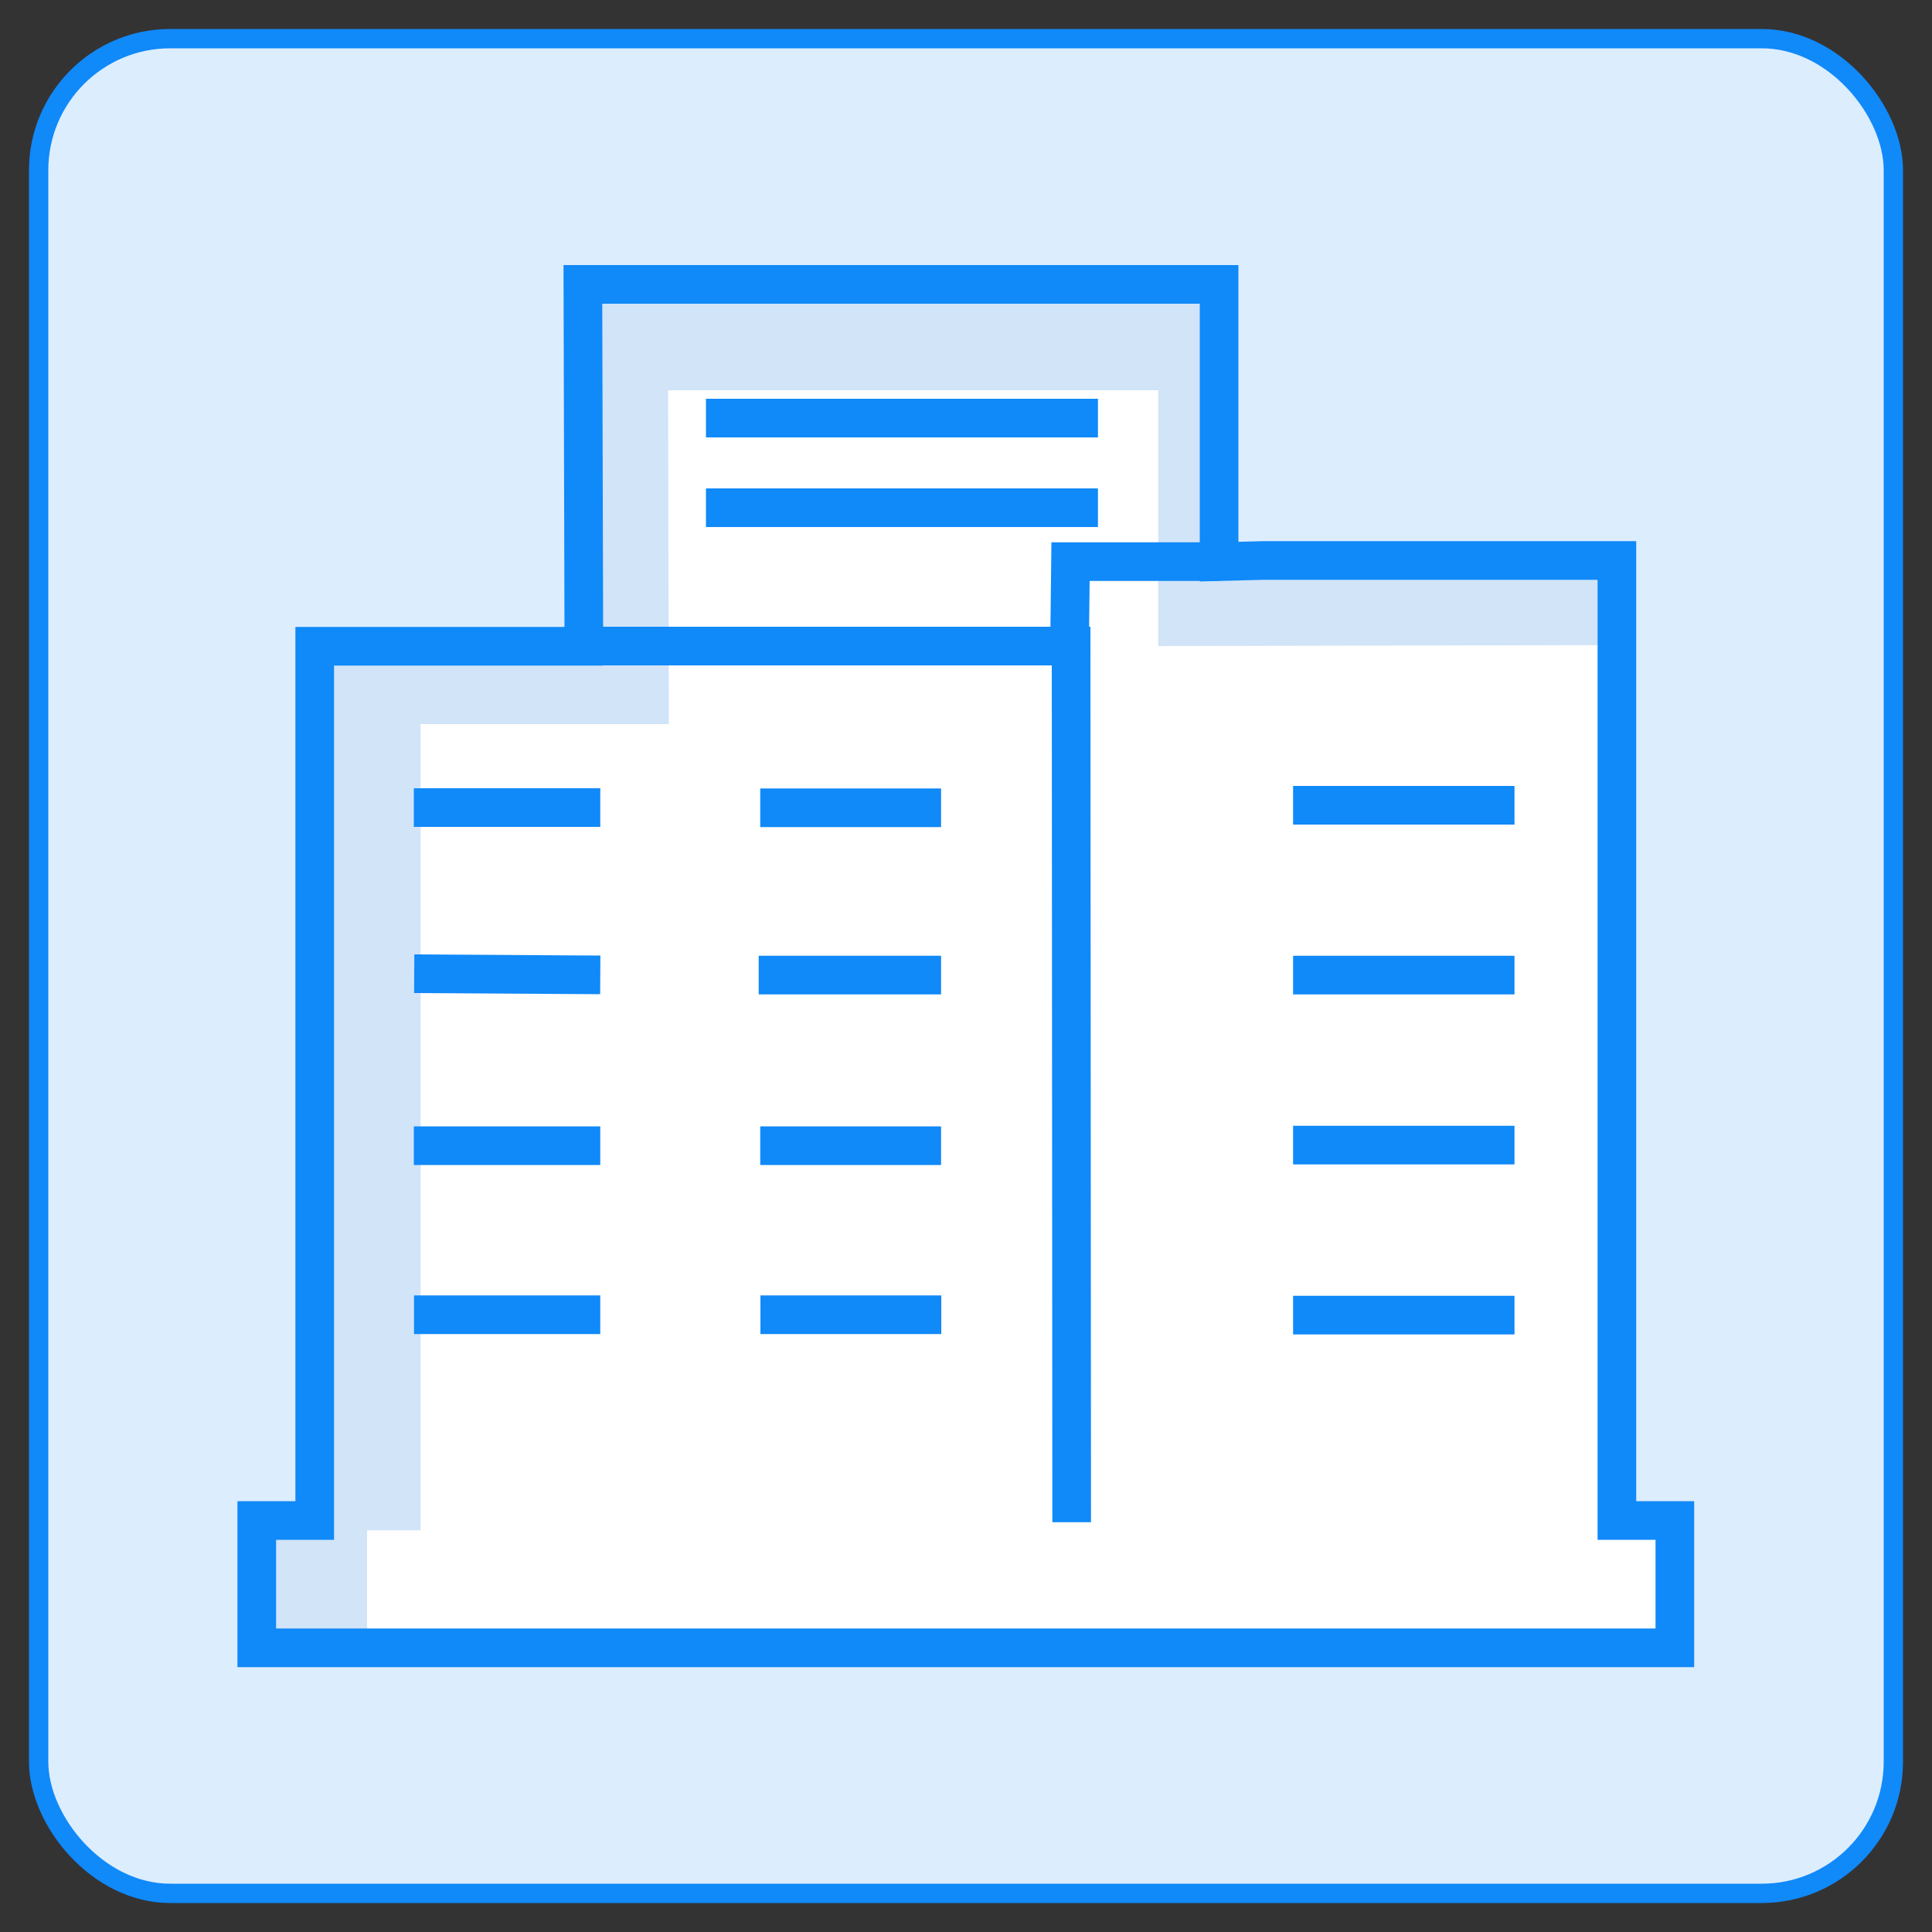<?xml version="1.0" encoding="UTF-8"?>
<svg id="enterprise" xmlns="http://www.w3.org/2000/svg" viewBox="0 0 100 100">
  <rect x="0" y="0" width="100" height="100" fill="#333333" stroke="none"/>
  <rect x="2" y="2" width="96" height="96" rx="6.81" ry="6.81" style="fill: #dcedfe; stroke: #1089f9; stroke-miterlimit: 10;"/>
  <path id="enterprises_1" data-name="enterprises 1" d="M13.29,85.29v-6.59h3v-45.25h13.93l-.05-18.73h32.93v14.35l2.31-.06h18.28v49.69h3v6.59s-73.4,0-73.4,0Z" style="fill: #d1e4f8;"/>
  <path id="enterprises_1-2" data-name="enterprises 1-2" d="M19,85.29v-6.08h2.77v-41.73h12.85l-.04-17.28h25.37v13.24l23.99-.05v45.82h2.77v6.08H19Z" style="fill: #fff;"/>
  <path id="enterprises_1-3" data-name="enterprises 1-3" d="M13.29,85.29v-6.59h3v-45.25h13.93l-.05-18.73h32.93v14.35l2.31-.06h18.28v49.69h3v6.59s-73.4,0-73.4,0Z" style="fill: none; stroke: #1089f9; stroke-miterlimit: 10; stroke-width: 2px;"/>
  <path d="M30.22,33.44h25.22l.03,45.35" style="fill: none; stroke: #1089f9; stroke-miterlimit: 10; stroke-width: 2px;"/>
  <g>
    <line x1="36.54" y1="26.28" x2="56.83" y2="26.28" style="fill: none; stroke: #1089f9; stroke-miterlimit: 10; stroke-width: 2px;"/>
    <line x1="36.54" y1="21.64" x2="56.83" y2="21.64" style="fill: none; stroke: #1089f9; stroke-miterlimit: 10; stroke-width: 2px;"/>
  </g>
  <path id="enterprises_1_copy_3" data-name="enterprises 1 copy 3" d="M78.39,41.68h-11.46M78.39,50.47h-11.46M78.39,59.27h-11.46M78.39,68.07h-11.46" style="fill: none; stroke: #1089f9; stroke-miterlimit: 10; stroke-width: 2px;"/>
  <path id="enterprises_1_copy_2" data-name="enterprises 1 copy 2" d="M39.36,68.05h9.36M48.71,59.3h-9.36M39.27,50.47h9.44M48.71,41.81h-9.36M21.43,68.05h9.64M31.07,59.3h-9.65M21.44,50.4l9.63.06M31.07,41.8h-9.65" style="fill: none; stroke: #1089f9; stroke-miterlimit: 10; stroke-width: 2px;"/>
  <polyline points="63.1 29.07 55.41 29.07 55.36 33.44" style="fill: none; stroke: #1089f9; stroke-miterlimit: 10; stroke-width: 2px;"/>
</svg>